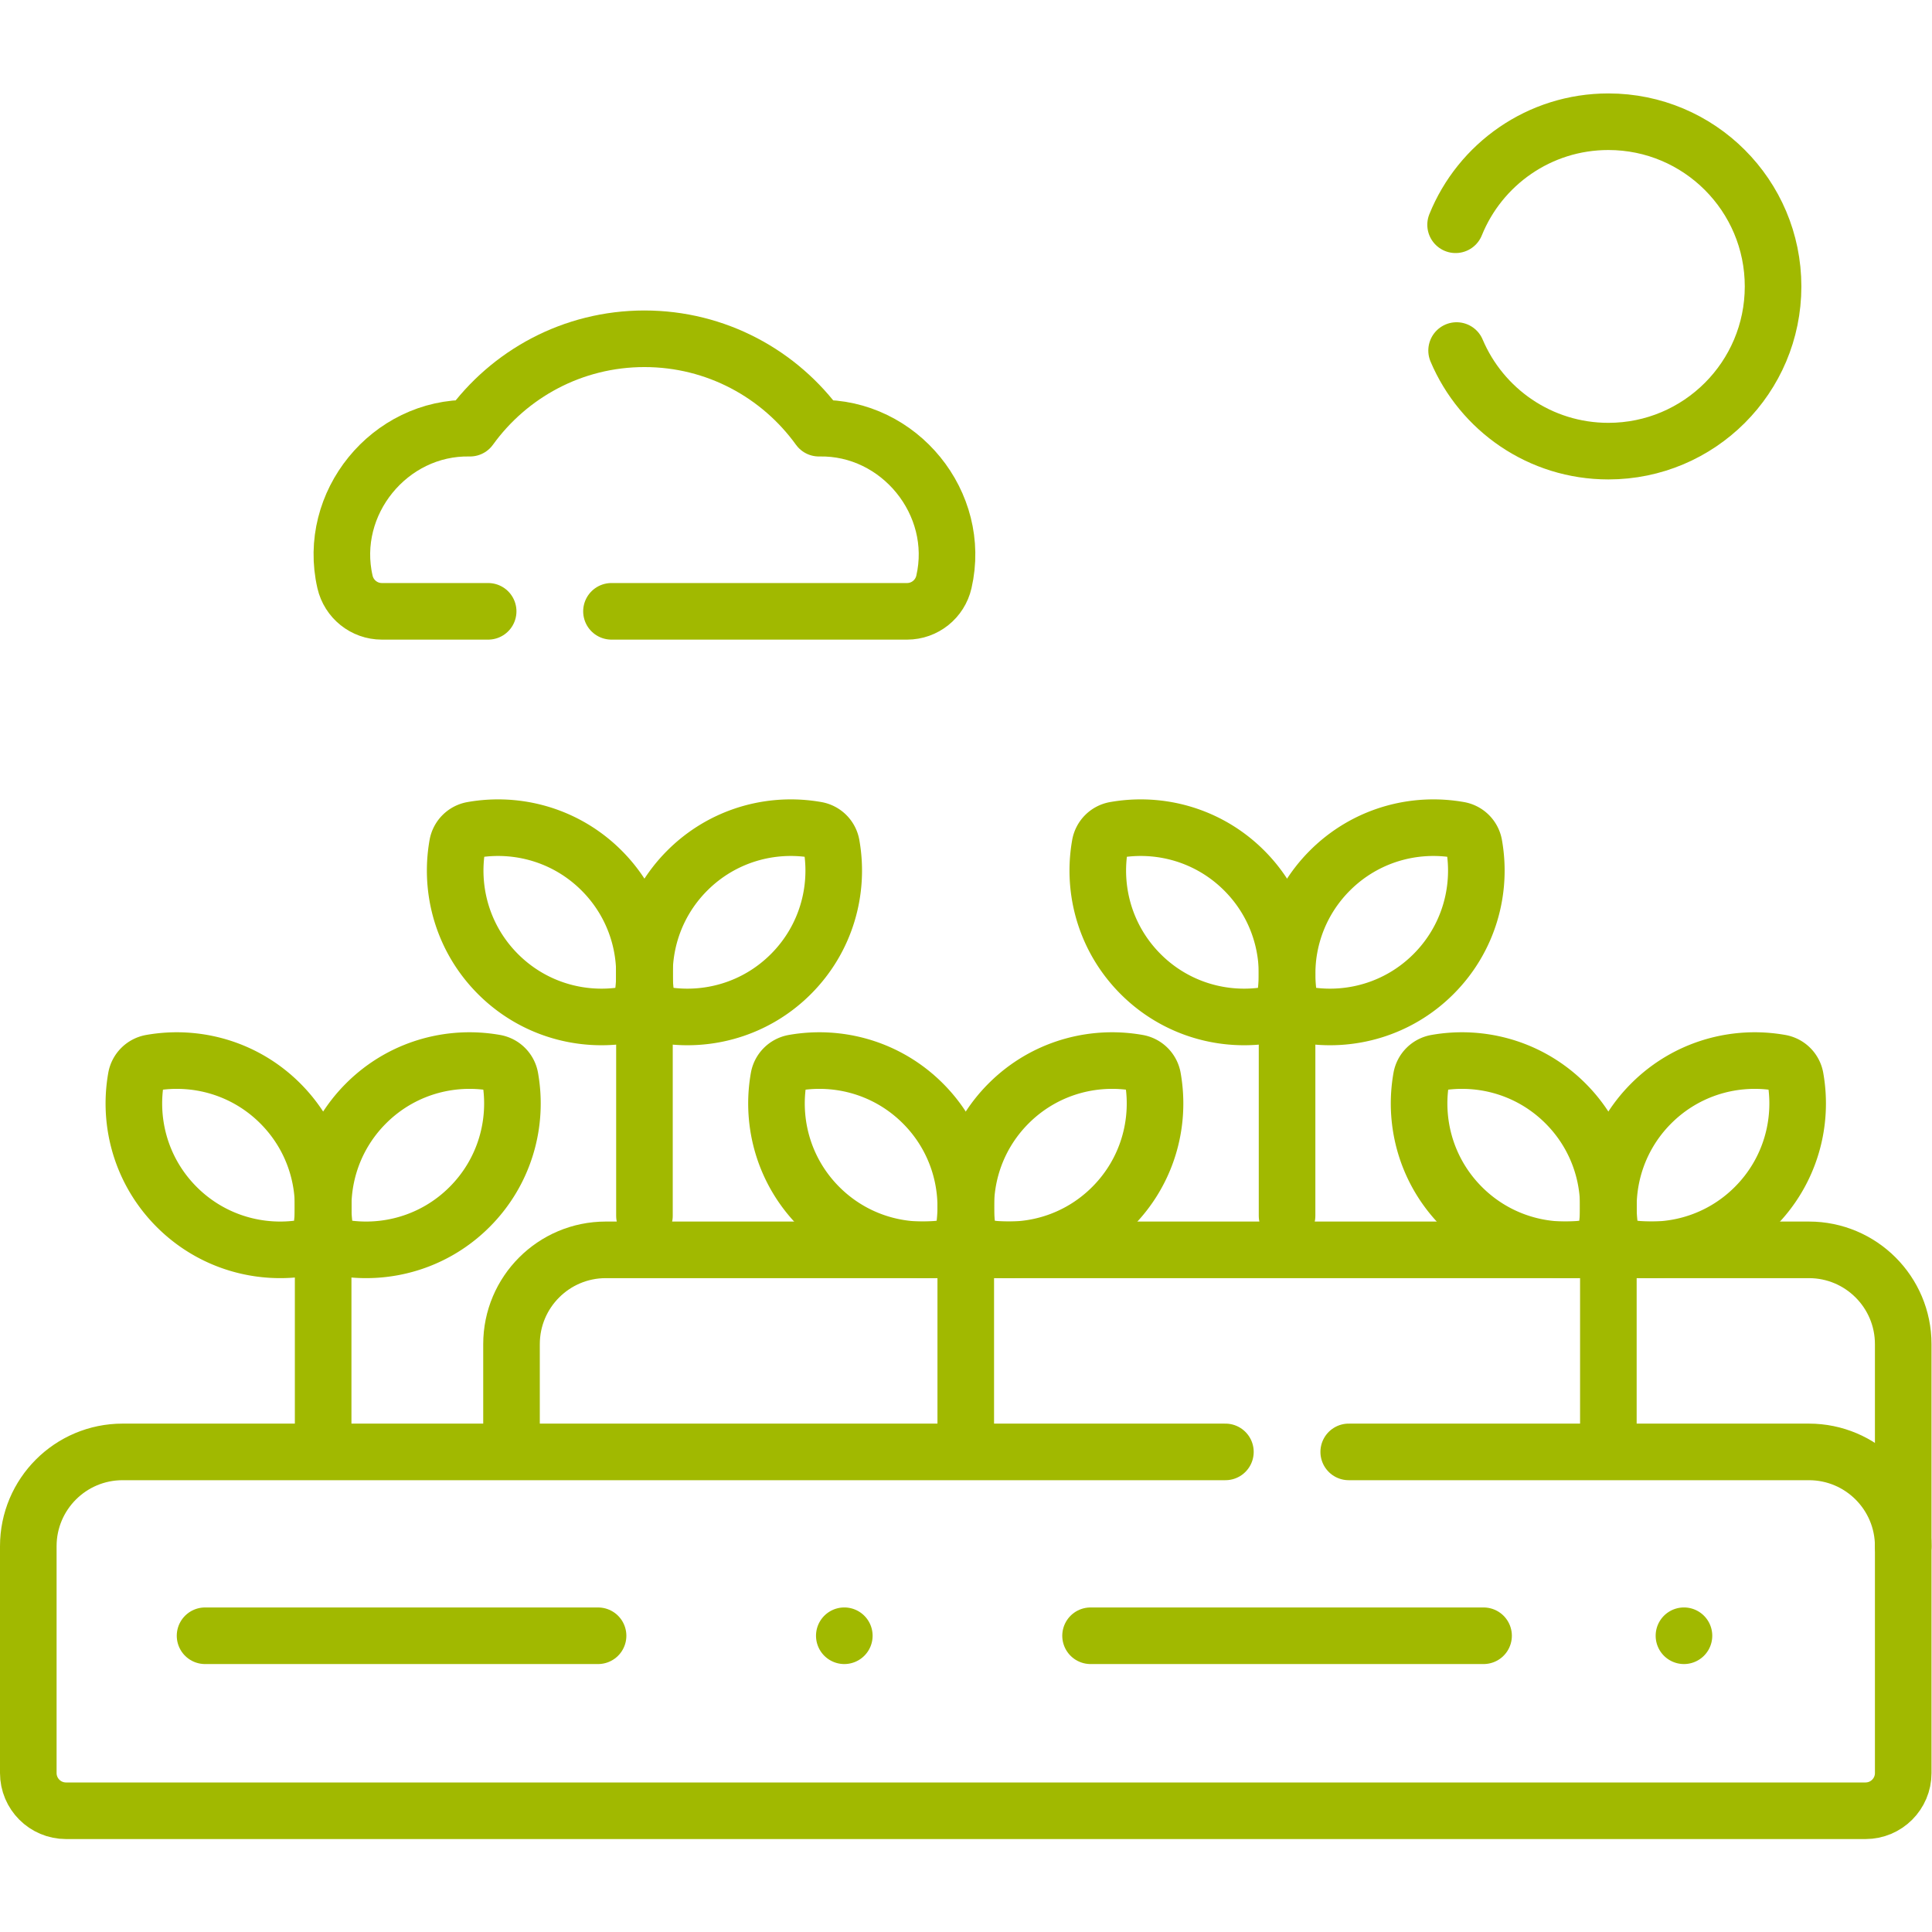 <?xml version="1.0" encoding="UTF-8"?> <svg xmlns="http://www.w3.org/2000/svg" xmlns:xlink="http://www.w3.org/1999/xlink" xmlns:svgjs="http://svgjs.com/svgjs" version="1.1" width="512" height="512" x="0" y="0" viewBox="0 0 682.667 682.667" style="enable-background:new 0 0 512 512" xml:space="preserve" class=""><g><defs><clipPath id="a"><path d="M0 512h512V0H0Z" fill="#a1b900" data-original="#000000"></path></clipPath></defs><g clip-path="url(#a)" transform="matrix(1.333 0 0 -1.333 0 682.667)"><path d="M0 0c-9.324-9.325-12.904-22.211-10.757-34.278a4.88 4.88 0 0 1 3.929-3.93c12.068-2.147 24.954 1.433 34.279 10.757C36.775-18.126 40.355-5.24 38.208 6.828a4.882 4.882 0 0 1-3.929 3.93C22.211 12.905 9.325 9.325 0 0Z" style="stroke-linecap: round; stroke-linejoin: round; stroke-miterlimit: 10; stroke-dasharray: none; stroke-opacity: 1;" transform="translate(97.02 219.636)" fill="none" stroke="#A1B900" stroke-width="15px" stroke-linecap="round" stroke-linejoin="round" stroke-miterlimit="10" stroke-dasharray="none" stroke-opacity="" data-original="#000000" class=""></path><path d="M0 0c9.325-9.325 12.905-22.211 10.757-34.278a4.88 4.88 0 0 0-3.929-3.93c-12.068-2.147-24.954 1.433-34.279 10.757-9.324 9.325-12.904 22.211-10.757 34.279a4.882 4.882 0 0 0 3.93 3.93C-22.21 12.905-9.325 9.325 0 0Z" style="stroke-linecap: round; stroke-linejoin: round; stroke-miterlimit: 10; stroke-dasharray: none; stroke-opacity: 1;" transform="translate(74.298 219.636)" fill="none" stroke="#A1B900" stroke-width="15px" stroke-linecap="round" stroke-linejoin="round" stroke-miterlimit="10" stroke-dasharray="none" stroke-opacity="" data-original="#000000" class=""></path><path d="M0 0v-76.384" style="stroke-linecap: round; stroke-linejoin: round; stroke-miterlimit: 10; stroke-dasharray: none; stroke-opacity: 1;" transform="translate(85.66 204.495)" fill="none" stroke="#A1B900" stroke-width="15px" stroke-linecap="round" stroke-linejoin="round" stroke-miterlimit="10" stroke-dasharray="none" stroke-opacity="" data-original="#000000" class=""></path><path d="M0 0c-9.325-9.325-12.905-22.211-10.758-34.278a4.882 4.882 0 0 1 3.93-3.93c12.068-2.147 24.954 1.433 34.279 10.757C36.775-18.126 40.355-5.24 38.208 6.828a4.882 4.882 0 0 1-3.93 3.93C22.21 12.905 9.324 9.325 0 0Z" style="stroke-linecap: round; stroke-linejoin: round; stroke-miterlimit: 10; stroke-dasharray: none; stroke-opacity: 1;" transform="translate(267.361 219.636)" fill="none" stroke="#A1B900" stroke-width="15px" stroke-linecap="round" stroke-linejoin="round" stroke-miterlimit="10" stroke-dasharray="none" stroke-opacity="" data-original="#000000" class=""></path><path d="M0 0c9.325-9.325 12.905-22.211 10.758-34.278a4.882 4.882 0 0 0-3.93-3.93c-12.068-2.147-24.954 1.433-34.279 10.757-9.324 9.325-12.904 22.211-10.757 34.279a4.882 4.882 0 0 0 3.93 3.93C-22.21 12.905-9.325 9.325 0 0Z" style="stroke-linecap: round; stroke-linejoin: round; stroke-miterlimit: 10; stroke-dasharray: none; stroke-opacity: 1;" transform="translate(244.639 219.636)" fill="none" stroke="#A1B900" stroke-width="15px" stroke-linecap="round" stroke-linejoin="round" stroke-miterlimit="10" stroke-dasharray="none" stroke-opacity="" data-original="#000000" class=""></path><path d="M0 0v-76.384" style="stroke-linecap: round; stroke-linejoin: round; stroke-miterlimit: 10; stroke-dasharray: none; stroke-opacity: 1;" transform="translate(256 204.495)" fill="none" stroke="#A1B900" stroke-width="15px" stroke-linecap="round" stroke-linejoin="round" stroke-miterlimit="10" stroke-dasharray="none" stroke-opacity="" data-original="#000000" class=""></path><path d="M0 0c-9.325-9.325-12.905-22.211-10.758-34.278a4.882 4.882 0 0 1 3.93-3.93c12.068-2.147 24.954 1.433 34.279 10.757C36.775-18.126 40.355-5.24 38.208 6.828a4.882 4.882 0 0 1-3.93 3.93C22.21 12.905 9.325 9.325 0 0Z" style="stroke-linecap: round; stroke-linejoin: round; stroke-miterlimit: 10; stroke-dasharray: none; stroke-opacity: 1;" transform="translate(437.702 219.636)" fill="none" stroke="#A1B900" stroke-width="15px" stroke-linecap="round" stroke-linejoin="round" stroke-miterlimit="10" stroke-dasharray="none" stroke-opacity="" data-original="#000000" class=""></path><path d="M0 0c9.324-9.325 12.904-22.211 10.757-34.278a4.88 4.88 0 0 0-3.929-3.93c-12.068-2.147-24.954 1.433-34.279 10.757-9.324 9.325-12.904 22.211-10.757 34.279a4.882 4.882 0 0 0 3.929 3.93C-22.211 12.905-9.325 9.325 0 0Z" style="stroke-linecap: round; stroke-linejoin: round; stroke-miterlimit: 10; stroke-dasharray: none; stroke-opacity: 1;" transform="translate(414.98 219.636)" fill="none" stroke="#A1B900" stroke-width="15px" stroke-linecap="round" stroke-linejoin="round" stroke-miterlimit="10" stroke-dasharray="none" stroke-opacity="" data-original="#000000" class=""></path><path d="M0 0v-76.384" style="stroke-linecap: round; stroke-linejoin: round; stroke-miterlimit: 10; stroke-dasharray: none; stroke-opacity: 1;" transform="translate(426.34 204.495)" fill="none" stroke="#A1B900" stroke-width="15px" stroke-linecap="round" stroke-linejoin="round" stroke-miterlimit="10" stroke-dasharray="none" stroke-opacity="" data-original="#000000" class=""></path><path d="M0 0c-9.325-9.325-12.905-22.211-10.757-34.278a4.88 4.88 0 0 1 3.929-3.93c12.068-2.147 24.954 1.433 34.279 10.757C36.775-18.126 40.355-5.24 38.208 6.828a4.88 4.88 0 0 1-3.93 3.929C22.211 12.905 9.325 9.325 0 0Z" style="stroke-linecap: round; stroke-linejoin: round; stroke-miterlimit: 10; stroke-dasharray: none; stroke-opacity: 1;" transform="translate(352.531 281.37)" fill="none" stroke="#A1B900" stroke-width="15px" stroke-linecap="round" stroke-linejoin="round" stroke-miterlimit="10" stroke-dasharray="none" stroke-opacity="" data-original="#000000" class=""></path><path d="M0 0c9.325-9.325 12.905-22.211 10.757-34.278a4.88 4.88 0 0 0-3.929-3.93c-12.068-2.147-24.954 1.433-34.279 10.757-9.324 9.325-12.904 22.211-10.757 34.279a4.88 4.88 0 0 0 3.93 3.929C-22.211 12.905-9.325 9.325 0 0Z" style="stroke-linecap: round; stroke-linejoin: round; stroke-miterlimit: 10; stroke-dasharray: none; stroke-opacity: 1;" transform="translate(329.81 281.37)" fill="none" stroke="#A1B900" stroke-width="15px" stroke-linecap="round" stroke-linejoin="round" stroke-miterlimit="10" stroke-dasharray="none" stroke-opacity="" data-original="#000000" class=""></path><path d="M0 0v-76.383" style="stroke-linecap: round; stroke-linejoin: round; stroke-miterlimit: 10; stroke-dasharray: none; stroke-opacity: 1;" transform="translate(341.17 266.228)" fill="none" stroke="#A1B900" stroke-width="15px" stroke-linecap="round" stroke-linejoin="round" stroke-miterlimit="10" stroke-dasharray="none" stroke-opacity="" data-original="#000000" class=""></path><path d="M0 0c-9.325-9.325-12.905-22.211-10.757-34.278a4.88 4.88 0 0 1 3.929-3.93c12.068-2.147 24.954 1.433 34.279 10.757C36.775-18.126 40.355-5.24 38.208 6.828a4.88 4.88 0 0 1-3.93 3.929C22.211 12.905 9.325 9.325 0 0Z" style="stroke-linecap: round; stroke-linejoin: round; stroke-miterlimit: 10; stroke-dasharray: none; stroke-opacity: 1;" transform="translate(182.19 281.37)" fill="none" stroke="#A1B900" stroke-width="15px" stroke-linecap="round" stroke-linejoin="round" stroke-miterlimit="10" stroke-dasharray="none" stroke-opacity="" data-original="#000000" class=""></path><path d="M0 0c9.324-9.325 12.905-22.211 10.757-34.278a4.88 4.88 0 0 0-3.929-3.93c-12.068-2.147-24.954 1.433-34.279 10.757-9.324 9.325-12.904 22.211-10.757 34.279a4.88 4.88 0 0 0 3.93 3.929C-22.211 12.905-9.325 9.325 0 0Z" style="stroke-linecap: round; stroke-linejoin: round; stroke-miterlimit: 10; stroke-dasharray: none; stroke-opacity: 1;" transform="translate(159.469 281.37)" fill="none" stroke="#A1B900" stroke-width="15px" stroke-linecap="round" stroke-linejoin="round" stroke-miterlimit="10" stroke-dasharray="none" stroke-opacity="" data-original="#000000" class=""></path><path d="M0 0v-76.383" style="stroke-linecap: round; stroke-linejoin: round; stroke-miterlimit: 10; stroke-dasharray: none; stroke-opacity: 1;" transform="translate(170.83 266.228)" fill="none" stroke="#A1B900" stroke-width="15px" stroke-linecap="round" stroke-linejoin="round" stroke-miterlimit="10" stroke-dasharray="none" stroke-opacity="" data-original="#000000" class=""></path><path d="M0 0h104.179" style="stroke-linecap: round; stroke-linejoin: round; stroke-miterlimit: 10; stroke-dasharray: none; stroke-opacity: 1;" transform="translate(54.355 78.528)" fill="none" stroke="#A1B900" stroke-width="15px" stroke-linecap="round" stroke-linejoin="round" stroke-miterlimit="10" stroke-dasharray="none" stroke-opacity="" data-original="#000000" class=""></path><path d="M0 0h104.178" style="stroke-linecap: round; stroke-linejoin: round; stroke-miterlimit: 10; stroke-dasharray: none; stroke-opacity: 1;" transform="translate(289.081 78.528)" fill="none" stroke="#A1B900" stroke-width="15px" stroke-linecap="round" stroke-linejoin="round" stroke-miterlimit="10" stroke-dasharray="none" stroke-opacity="" data-original="#000000" class=""></path><path d="M0 0a7.5 7.5 0 1 0 0 15A7.5 7.5 0 0 0 0 0" style="fill-opacity:1;fill-rule:nonzero;stroke:none" transform="translate(446.38 71.028)" fill="#A1B900" data-original="#000000"></path><path d="M0 0a7.5 7.5 0 1 0 0 15A7.5 7.5 0 0 0 0 0" style="fill-opacity:1;fill-rule:nonzero;stroke:none" transform="translate(223.808 71.028)" fill="#A1B900" data-original="#000000"></path><path d="M0 0v53.562c0 13.807-11.193 25-25 25h-318.91c-13.807 0-25-11.193-25-25V25.849" style="stroke-linecap: round; stroke-linejoin: round; stroke-miterlimit: 10; stroke-dasharray: none; stroke-opacity: 1;" transform="translate(504.5 102.262)" fill="none" stroke="#A1B900" stroke-width="15px" stroke-linecap="round" stroke-linejoin="round" stroke-miterlimit="10" stroke-dasharray="none" stroke-opacity="" data-original="#000000" class=""></path><path d="M0 0c6.471 16.013 22.164 27.312 40.496 27.312 24.112 0 43.659-19.547 43.659-43.66 0-24.112-19.547-43.659-43.659-43.659-18.085 0-33.601 10.995-40.229 26.665" style="stroke-linecap: round; stroke-linejoin: round; stroke-miterlimit: 10; stroke-dasharray: none; stroke-opacity: 1;" transform="translate(385.845 452.55)" fill="none" stroke="#A1B900" stroke-width="15px" stroke-linecap="round" stroke-linejoin="round" stroke-miterlimit="10" stroke-dasharray="none" stroke-opacity="" data-original="#000000" class=""></path><path d="M0 0h78.362c4.675 0 8.714 3.241 9.761 7.796 4.787 20.829-11.804 41.183-33.139 40.751C44.635 62.896 27.786 72.246 8.743 72.246c-19.042 0-35.892-9.35-46.241-23.699-21.33.432-37.927-19.915-33.138-40.751C-69.589 3.241-65.55 0-60.875 0h28.188" style="stroke-linecap: round; stroke-linejoin: round; stroke-miterlimit: 10; stroke-dasharray: none; stroke-opacity: 1;" transform="translate(162.086 350.08)" fill="none" stroke="#A1B900" stroke-width="15px" stroke-linecap="round" stroke-linejoin="round" stroke-miterlimit="10" stroke-dasharray="none" stroke-opacity="" data-original="#000000" class=""></path><path d="M0 0h-292.327c-13.807 0-25-11.193-25-25v-60.124c0-5.522 4.477-10 10-10h477c5.523 0 10 4.478 10 10V-25c0 13.807-11.193 25-25 25H32.687" style="stroke-linecap: round; stroke-linejoin: round; stroke-miterlimit: 10; stroke-dasharray: none; stroke-opacity: 1;" transform="translate(324.827 127.262)" fill="none" stroke="#A1B900" stroke-width="15px" stroke-linecap="round" stroke-linejoin="round" stroke-miterlimit="10" stroke-dasharray="none" stroke-opacity="" data-original="#000000" class=""></path></g></g></svg> 